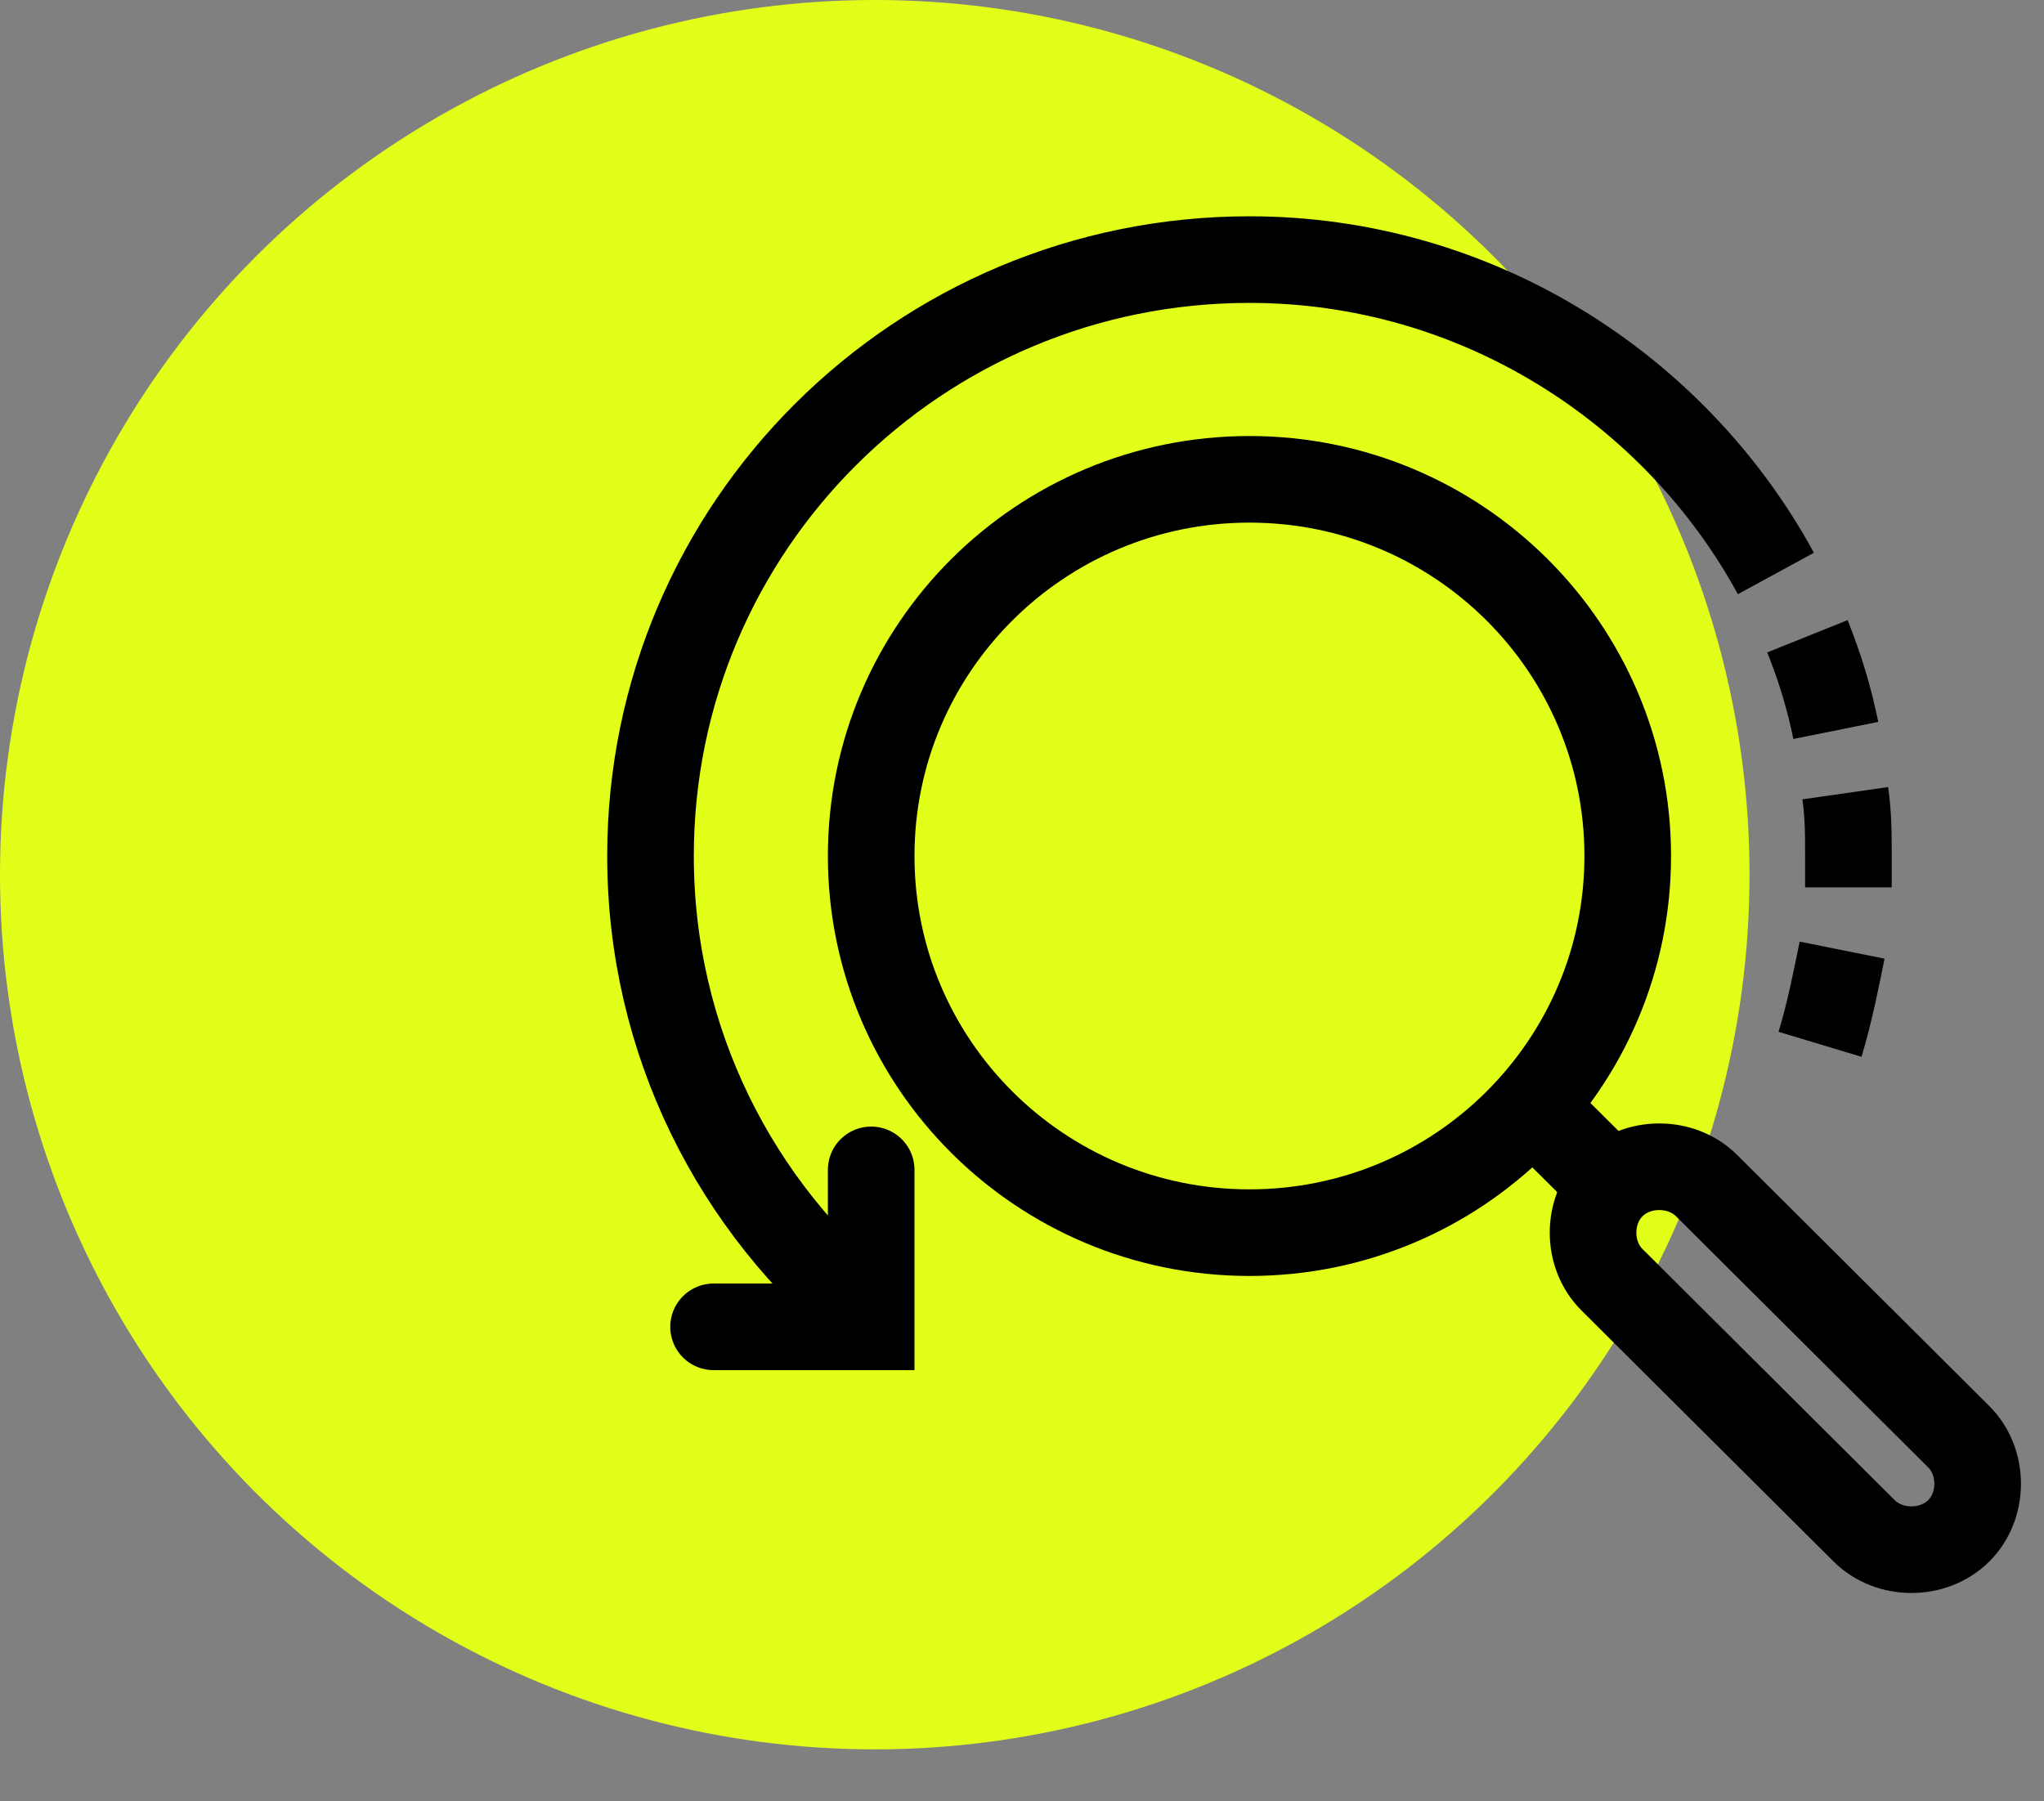 <svg width="118" height="104" viewBox="0 0 118 104" fill="none" xmlns="http://www.w3.org/2000/svg">
<rect x="0" y="0" width="118" height="104" fill="#808080" stroke="none"/>
<circle cx="50.5" cy="50.5" r="50.5" fill="#E2FF19"/>
<path d="M72.131 71.168C84.192 71.168 93.969 61.431 93.969 49.421C93.969 37.41 84.192 27.674 72.131 27.674C60.07 27.674 50.293 37.41 50.293 49.421C50.293 61.431 60.07 71.168 72.131 71.168Z" stroke="black" stroke-width="5" stroke-miterlimit="10"/>
<path d="M98.519 68.45L113.077 82.948C114.533 84.397 114.533 86.935 113.077 88.384C111.621 89.834 109.074 89.834 107.618 88.384L93.059 73.886C91.603 72.436 91.603 69.899 93.059 68.45C94.515 67 97.063 67 98.519 68.45Z" stroke="black" stroke-width="5" stroke-miterlimit="10"/>
<path d="M88.691 64.1L93.059 68.449" stroke="black" stroke-width="5" stroke-miterlimit="10"/>
<path d="M50.293 67.543V76.605H41.194" stroke="black" stroke-width="5" stroke-miterlimit="10" stroke-linecap="round"/>
<path d="M106.344 54.857C105.98 56.67 105.616 58.482 105.07 60.294" stroke="black" stroke-width="5" stroke-miterlimit="10"/>
<path d="M106.526 45.796C106.708 47.065 106.708 48.152 106.708 49.421C106.708 49.964 106.708 50.689 106.708 51.233" stroke="black" stroke-width="5" stroke-miterlimit="10"/>
<path d="M104.342 36.735C105.07 38.547 105.616 40.359 105.98 42.172" stroke="black" stroke-width="5" stroke-miterlimit="10"/>
<path d="M50.293 76.061C42.467 69.718 37.554 60.113 37.554 49.421C37.554 30.392 53.023 14.988 72.131 14.988C85.234 14.988 96.699 22.418 102.522 33.11" stroke="black" stroke-width="5" stroke-miterlimit="10"/>
</svg>
